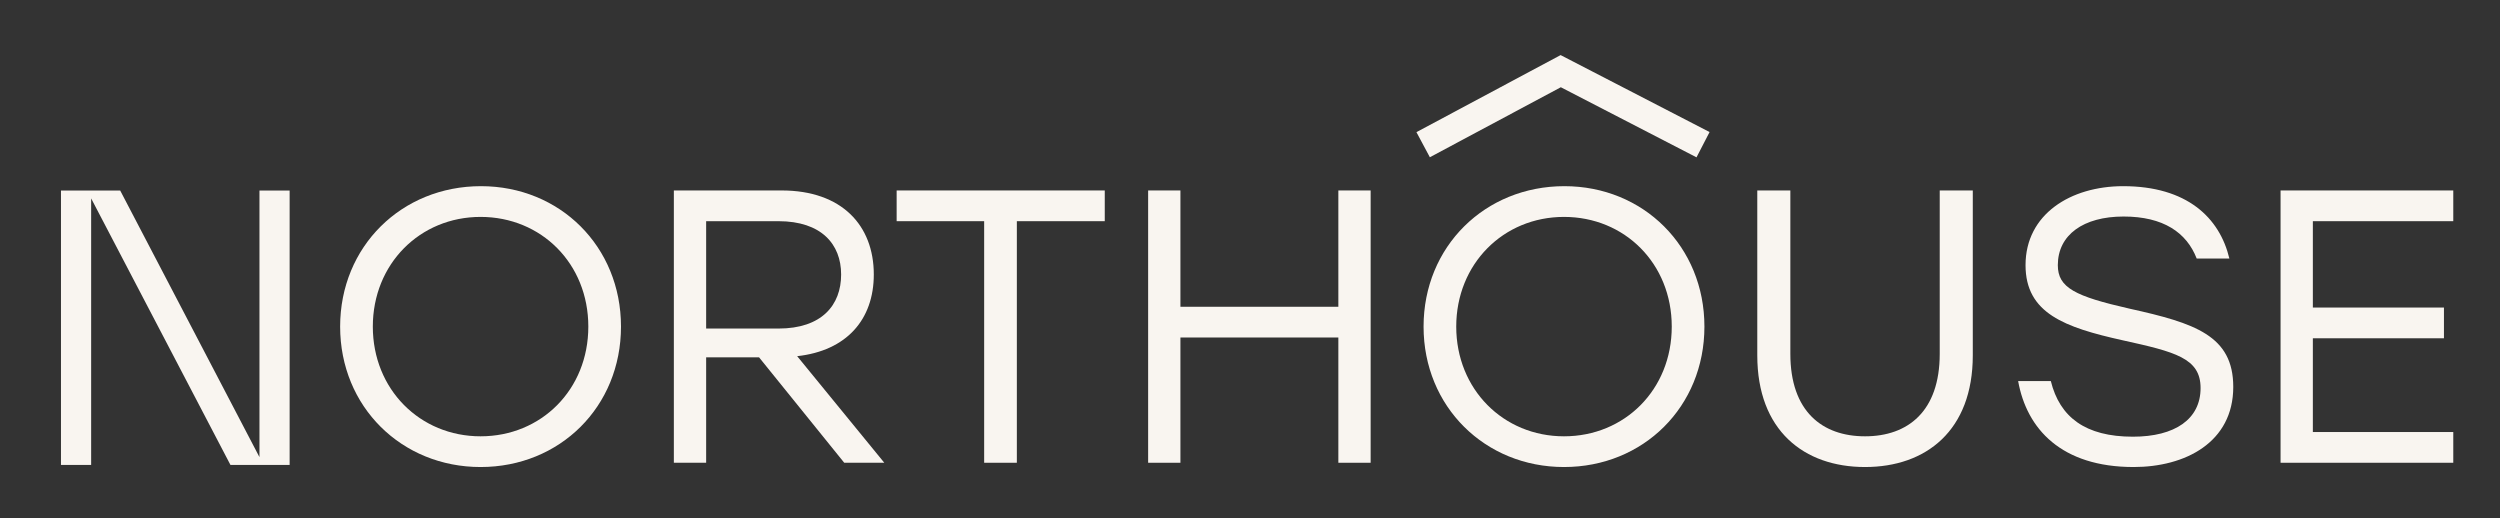 <svg width="164" height="34" viewBox="0 0 164 34" fill="none" xmlns="http://www.w3.org/2000/svg">
<rect x="0" y="0" width="164" height="34" fill="#333333" stroke="none"/>
<path d="M93.358 9.492L102.383 4.668L111.719 9.492" stroke="#F9F5F0" stroke-width="1.867"/>
<path d="M31.551 12.213C36.731 12.213 40.737 16.169 40.737 21.425C40.737 26.682 36.731 30.637 31.525 30.637C26.345 30.637 22.313 26.682 22.313 21.425C22.313 16.169 26.345 12.213 31.551 12.213ZM31.525 14.229C27.544 14.229 24.457 17.317 24.457 21.425C24.457 25.534 27.544 28.622 31.525 28.622C35.506 28.622 38.594 25.559 38.594 21.425C38.594 17.291 35.506 14.229 31.525 14.229Z" fill="#F9F5F0"/>
<path d="M44.205 30.357V12.494H51.273C55.229 12.494 57.321 14.791 57.321 18.006C57.321 20.966 55.535 23.008 52.294 23.365L58.01 30.357H55.382L49.794 23.441H46.323V30.357H44.205ZM46.323 21.553H51.069C53.902 21.553 55.178 20.022 55.178 18.006C55.178 16.016 53.876 14.51 51.069 14.51H46.323V21.553Z" fill="#F9F5F0"/>
<path d="M72.472 12.494V14.51H66.705V30.357H64.561V14.51H58.82V12.494H72.472Z" fill="#F9F5F0"/>
<path d="M87.796 30.357V22.14H77.436V30.357H75.318V12.494H77.436V20.124H87.796V12.494H89.914V30.357H87.796Z" fill="#F9F5F0"/>
<path d="M102.624 12.213C107.804 12.213 111.81 16.169 111.81 21.425C111.81 26.682 107.804 30.637 102.598 30.637C97.418 30.637 93.386 26.682 93.386 21.425C93.386 16.169 97.418 12.213 102.624 12.213ZM102.598 14.229C98.617 14.229 95.529 17.317 95.529 21.425C95.529 25.534 98.617 28.622 102.598 28.622C106.579 28.622 109.667 25.559 109.667 21.425C109.667 17.291 106.579 14.229 102.598 14.229Z" fill="#F9F5F0"/>
<path d="M127.246 12.494H129.415V23.314C129.415 28.239 126.353 30.637 122.346 30.637C118.34 30.637 115.278 28.239 115.278 23.314V12.494H117.447V23.212C117.447 26.988 119.539 28.622 122.346 28.622C125.153 28.622 127.246 26.988 127.246 23.212V12.494Z" fill="#F9F5F0"/>
<path d="M139.714 20.252C143.976 21.196 146.502 22.012 146.502 25.381C146.502 29.03 143.338 30.637 139.969 30.637C135.223 30.637 132.952 28.137 132.39 24.998H134.534C135.121 27.371 136.805 28.647 139.918 28.647C142.674 28.647 144.358 27.499 144.358 25.457C144.358 23.492 142.7 23.084 139.229 22.319C135.453 21.477 132.875 20.558 132.875 17.394C132.875 14.051 135.835 12.213 139.28 12.213C143.465 12.213 145.609 14.28 146.247 16.96H144.103C143.44 15.25 141.909 14.204 139.306 14.204C136.677 14.204 134.993 15.403 134.993 17.394C134.993 18.874 136.116 19.435 139.714 20.252Z" fill="#F9F5F0"/>
<path d="M160.935 12.494V14.51H151.723V20.175H160.323V22.191H151.723V28.341H160.935V30.357H149.605V12.494H160.935Z" fill="#F9F5F0"/>
<path d="M17.021 29.988L7.885 12.5H4V30.5H5.979V13.015L15.118 30.5H19V12.5H17.021V29.988Z" fill="#F9F5F0"/>
</svg>
